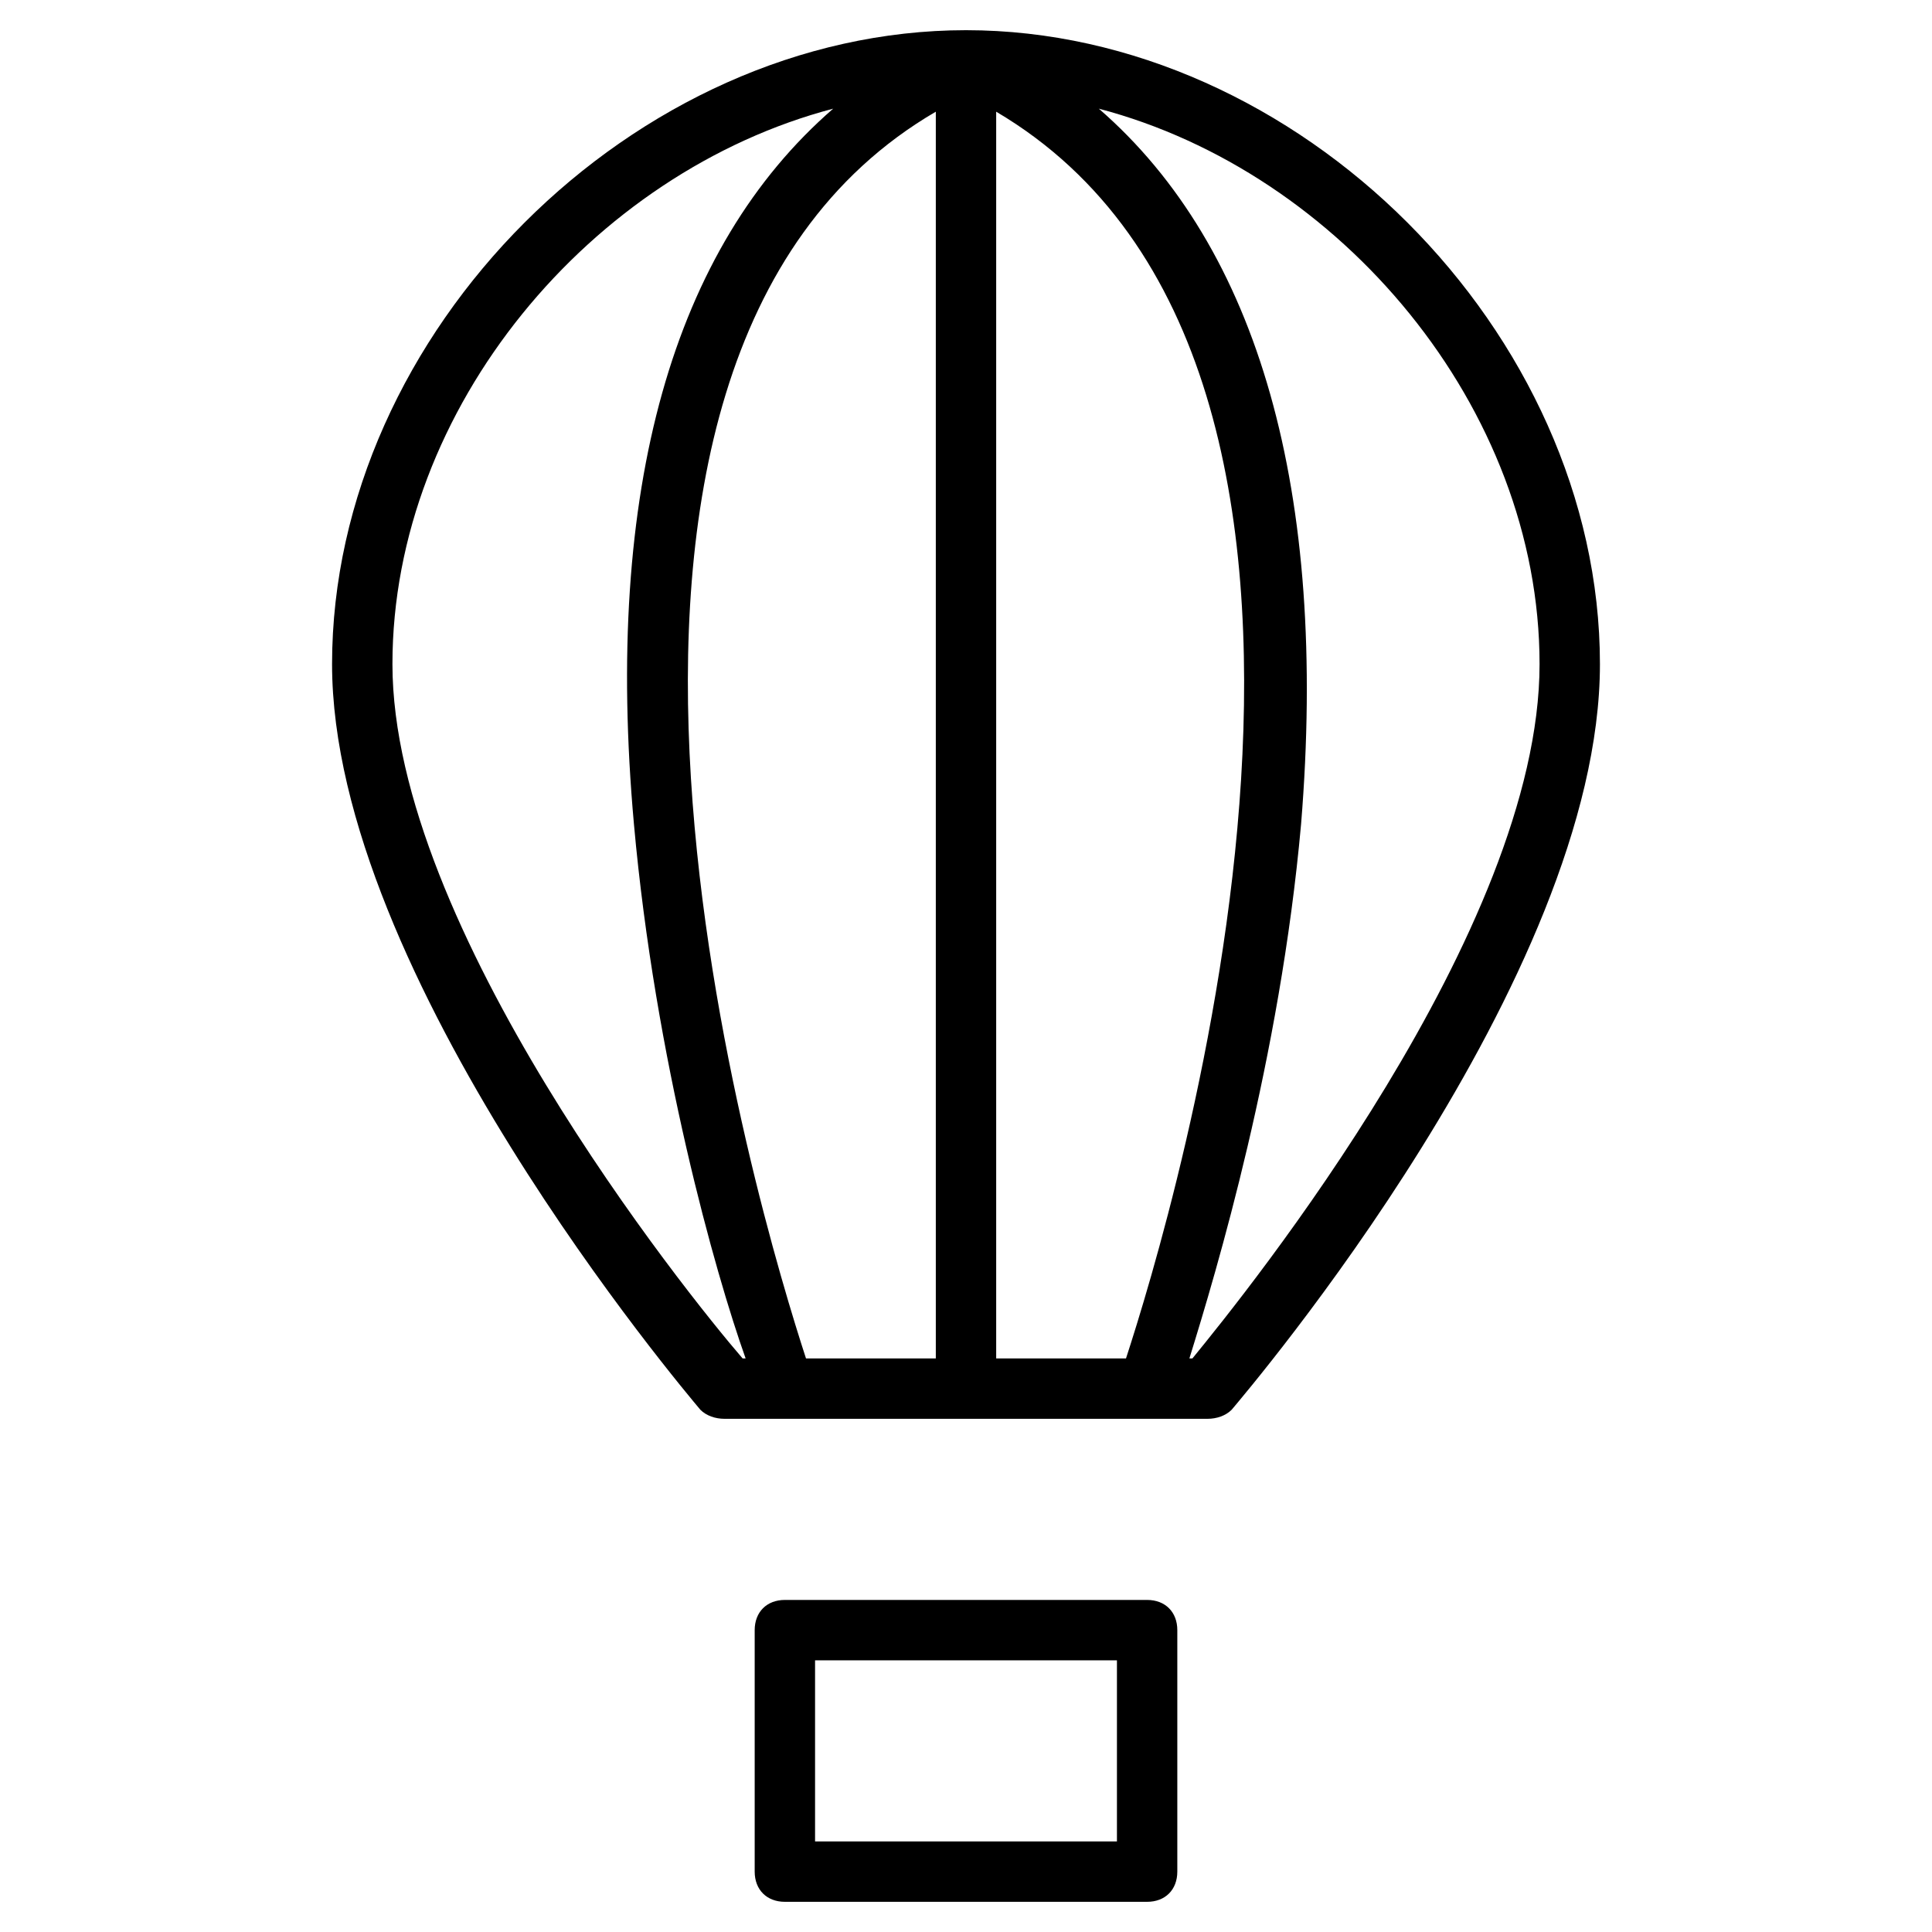 <?xml version="1.0" encoding="utf-8"?>
<!-- Generator: Adobe Illustrator 19.1.0, SVG Export Plug-In . SVG Version: 6.00 Build 0)  -->
<!DOCTYPE svg PUBLIC "-//W3C//DTD SVG 1.1//EN" "http://www.w3.org/Graphics/SVG/1.1/DTD/svg11.dtd">
<svg version="1.1" id="Layer_1" xmlns="http://www.w3.org/2000/svg" xmlns:xlink="http://www.w3.org/1999/xlink" x="0px" y="0px"
	 width="64px" height="64px" viewBox="0 0 64 64" enable-background="new 0 0 64 64" xml:space="preserve">
<path d="M26,53c-0.6,0-1,0.4-1,1v8c0,0.6,0.4,1,1,1h12c0.6,0,1-0.4,1-1v-8c0-0.6-0.4-1-1-1H26z M37,61H27v-6h10V61z"/>
<path d="M40.8,46.7C41.3,46.1,53,32.4,53,22C53,11,43,1,32,1c0,0,0,0,0,0c0,0,0,0,0,0c0,0,0,0,0,0c0,0,0,0,0,0C21,1,11,11,11,22
	c0,10.3,11.7,24.1,12.2,24.7c0.2,0.2,0.5,0.3,0.8,0.3h2c0,0,0,0,0,0c0,0,0,0,0,0h14C40.3,47,40.6,46.9,40.8,46.7z M33,45V3.7
	c14.4,8.5,5.8,36.7,4.3,41.3H33z M26.7,45C25.2,40.4,16.6,12.1,31,3.7V45H26.7z M13,22c0-8.5,6.6-16.3,14.6-18.4
	C22.3,8.2,20,16.2,21,27.3c0.7,7.8,2.7,14.9,3.7,17.7h-0.1C22.7,42.8,13,30.7,13,22z M39.4,45c0.9-2.9,3-9.9,3.7-17.7
	c0.9-11-1.4-19.1-6.7-23.7C44.4,5.7,51,13.5,51,22c0,8.8-9.7,20.8-11.5,23H39.4z"/>
</svg>
